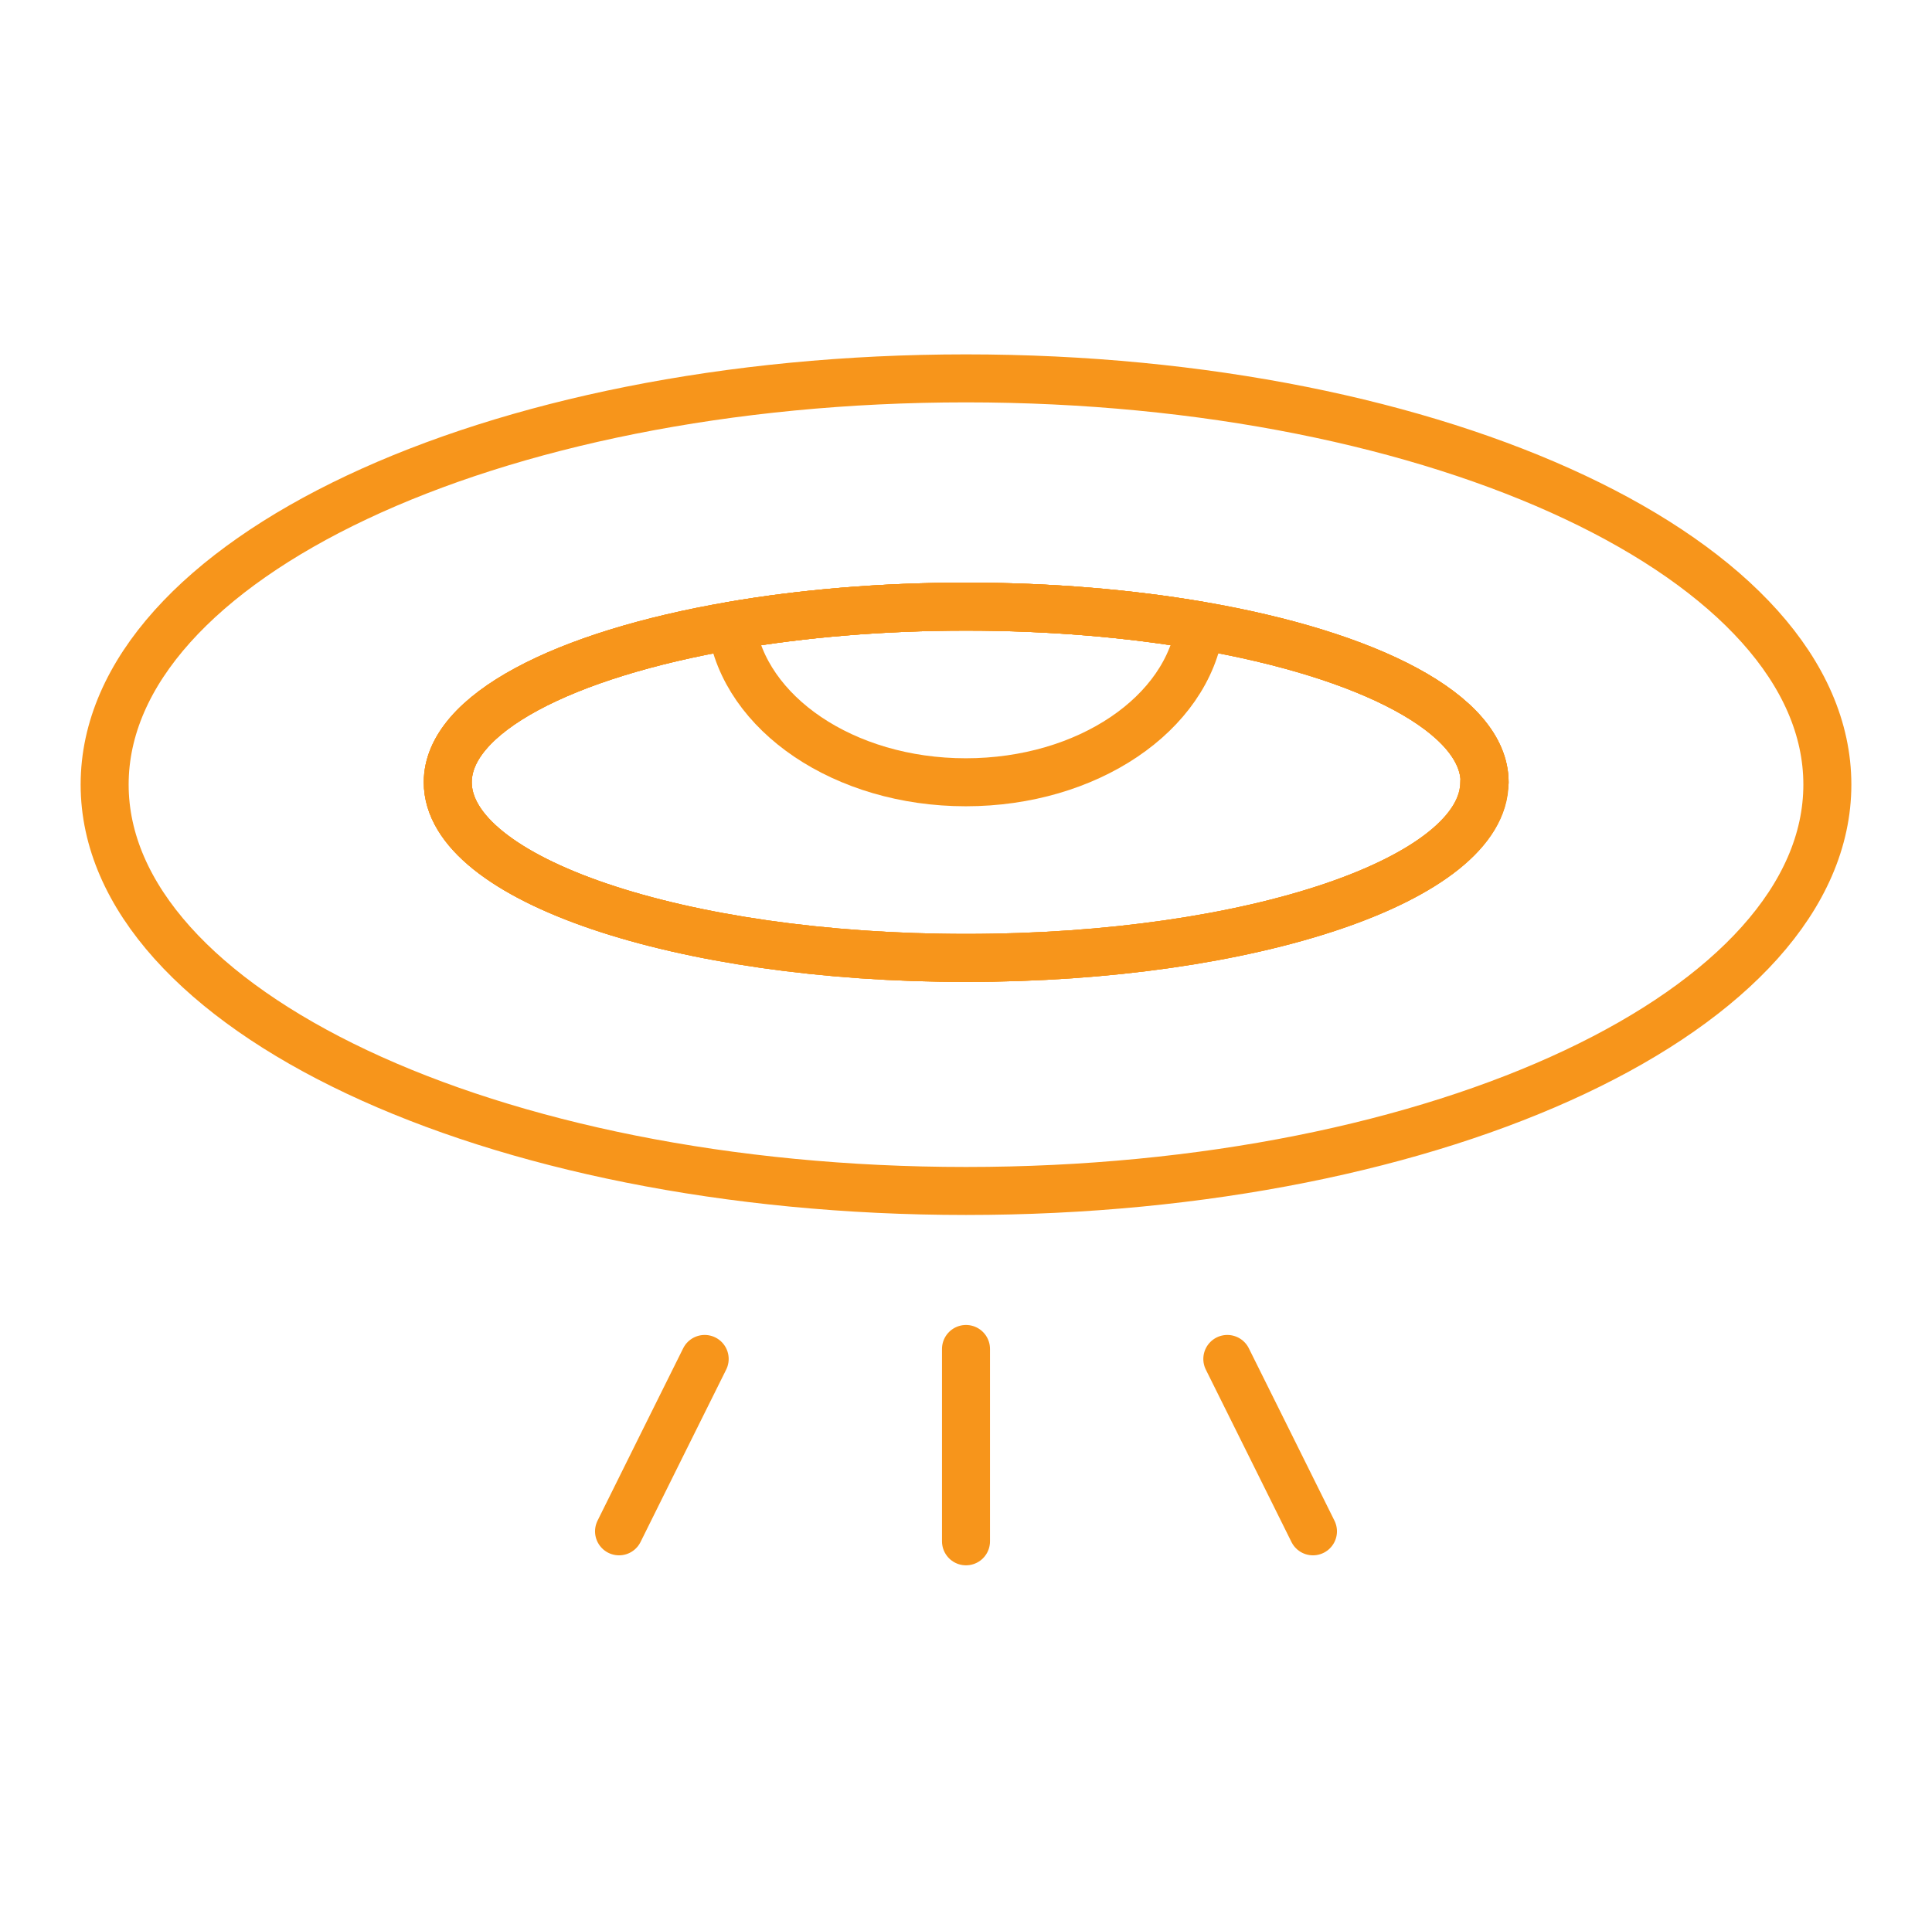 <svg xmlns="http://www.w3.org/2000/svg" id="Layer_193" data-name="Layer 193" viewBox="0 0 100.62 100"><defs><style>      .cls-1 {        fill: none;        stroke: #f7951b;        stroke-linecap: round;        stroke-linejoin: round;        stroke-width: 2.5px;      }    </style></defs><path class="cls-1" d="M77.3,40.75c0,5.04-12.08,9.15-26.99,9.15s-26.99-4.1-26.99-9.15c0-3.56,6.02-6.65,14.8-8.16,3.66-.63,7.81-.99,12.2-.99s8.54.36,12.2.99c8.78,1.51,14.8,4.6,14.8,8.16Z"></path><path class="cls-1" d="M62.5,32.59c-.65,4.59-5.86,8.16-12.2,8.16s-11.54-3.58-12.2-8.16c3.66-.63,7.81-.99,12.2-.99s8.54.36,12.2.99Z"></path><path class="cls-1" d="M50.31,19.71c-24.78,0-44.86,9.47-44.86,21.16s20.08,21.17,44.86,21.17,44.86-9.48,44.86-21.17-20.08-21.16-44.86-21.16ZM50.31,49.9c-14.91,0-26.99-4.1-26.99-9.15,0-3.56,6.02-6.65,14.8-8.16,3.66-.63,7.81-.99,12.2-.99s8.54.36,12.2.99c8.78,1.51,14.8,4.6,14.8,8.16,0,5.04-12.08,9.15-26.99,9.15Z"></path><path class="cls-1" d="M77.3,40.75c0,5.04-12.08,9.15-26.99,9.15s-26.99-4.1-26.99-9.15c0-3.56,6.02-6.65,14.8-8.16,3.66-.63,7.81-.99,12.2-.99s8.54.36,12.2.99c8.78,1.51,14.8,4.6,14.8,8.16Z"></path><g><path class="cls-1" d="M50.31,70.27v10.02"></path><path class="cls-1" d="M36.7,70.79c-1.49,2.99-2.97,5.98-4.46,8.98"></path><path class="cls-1" d="M63.92,70.79c1.49,2.99,2.97,5.98,4.46,8.98"></path></g></svg>